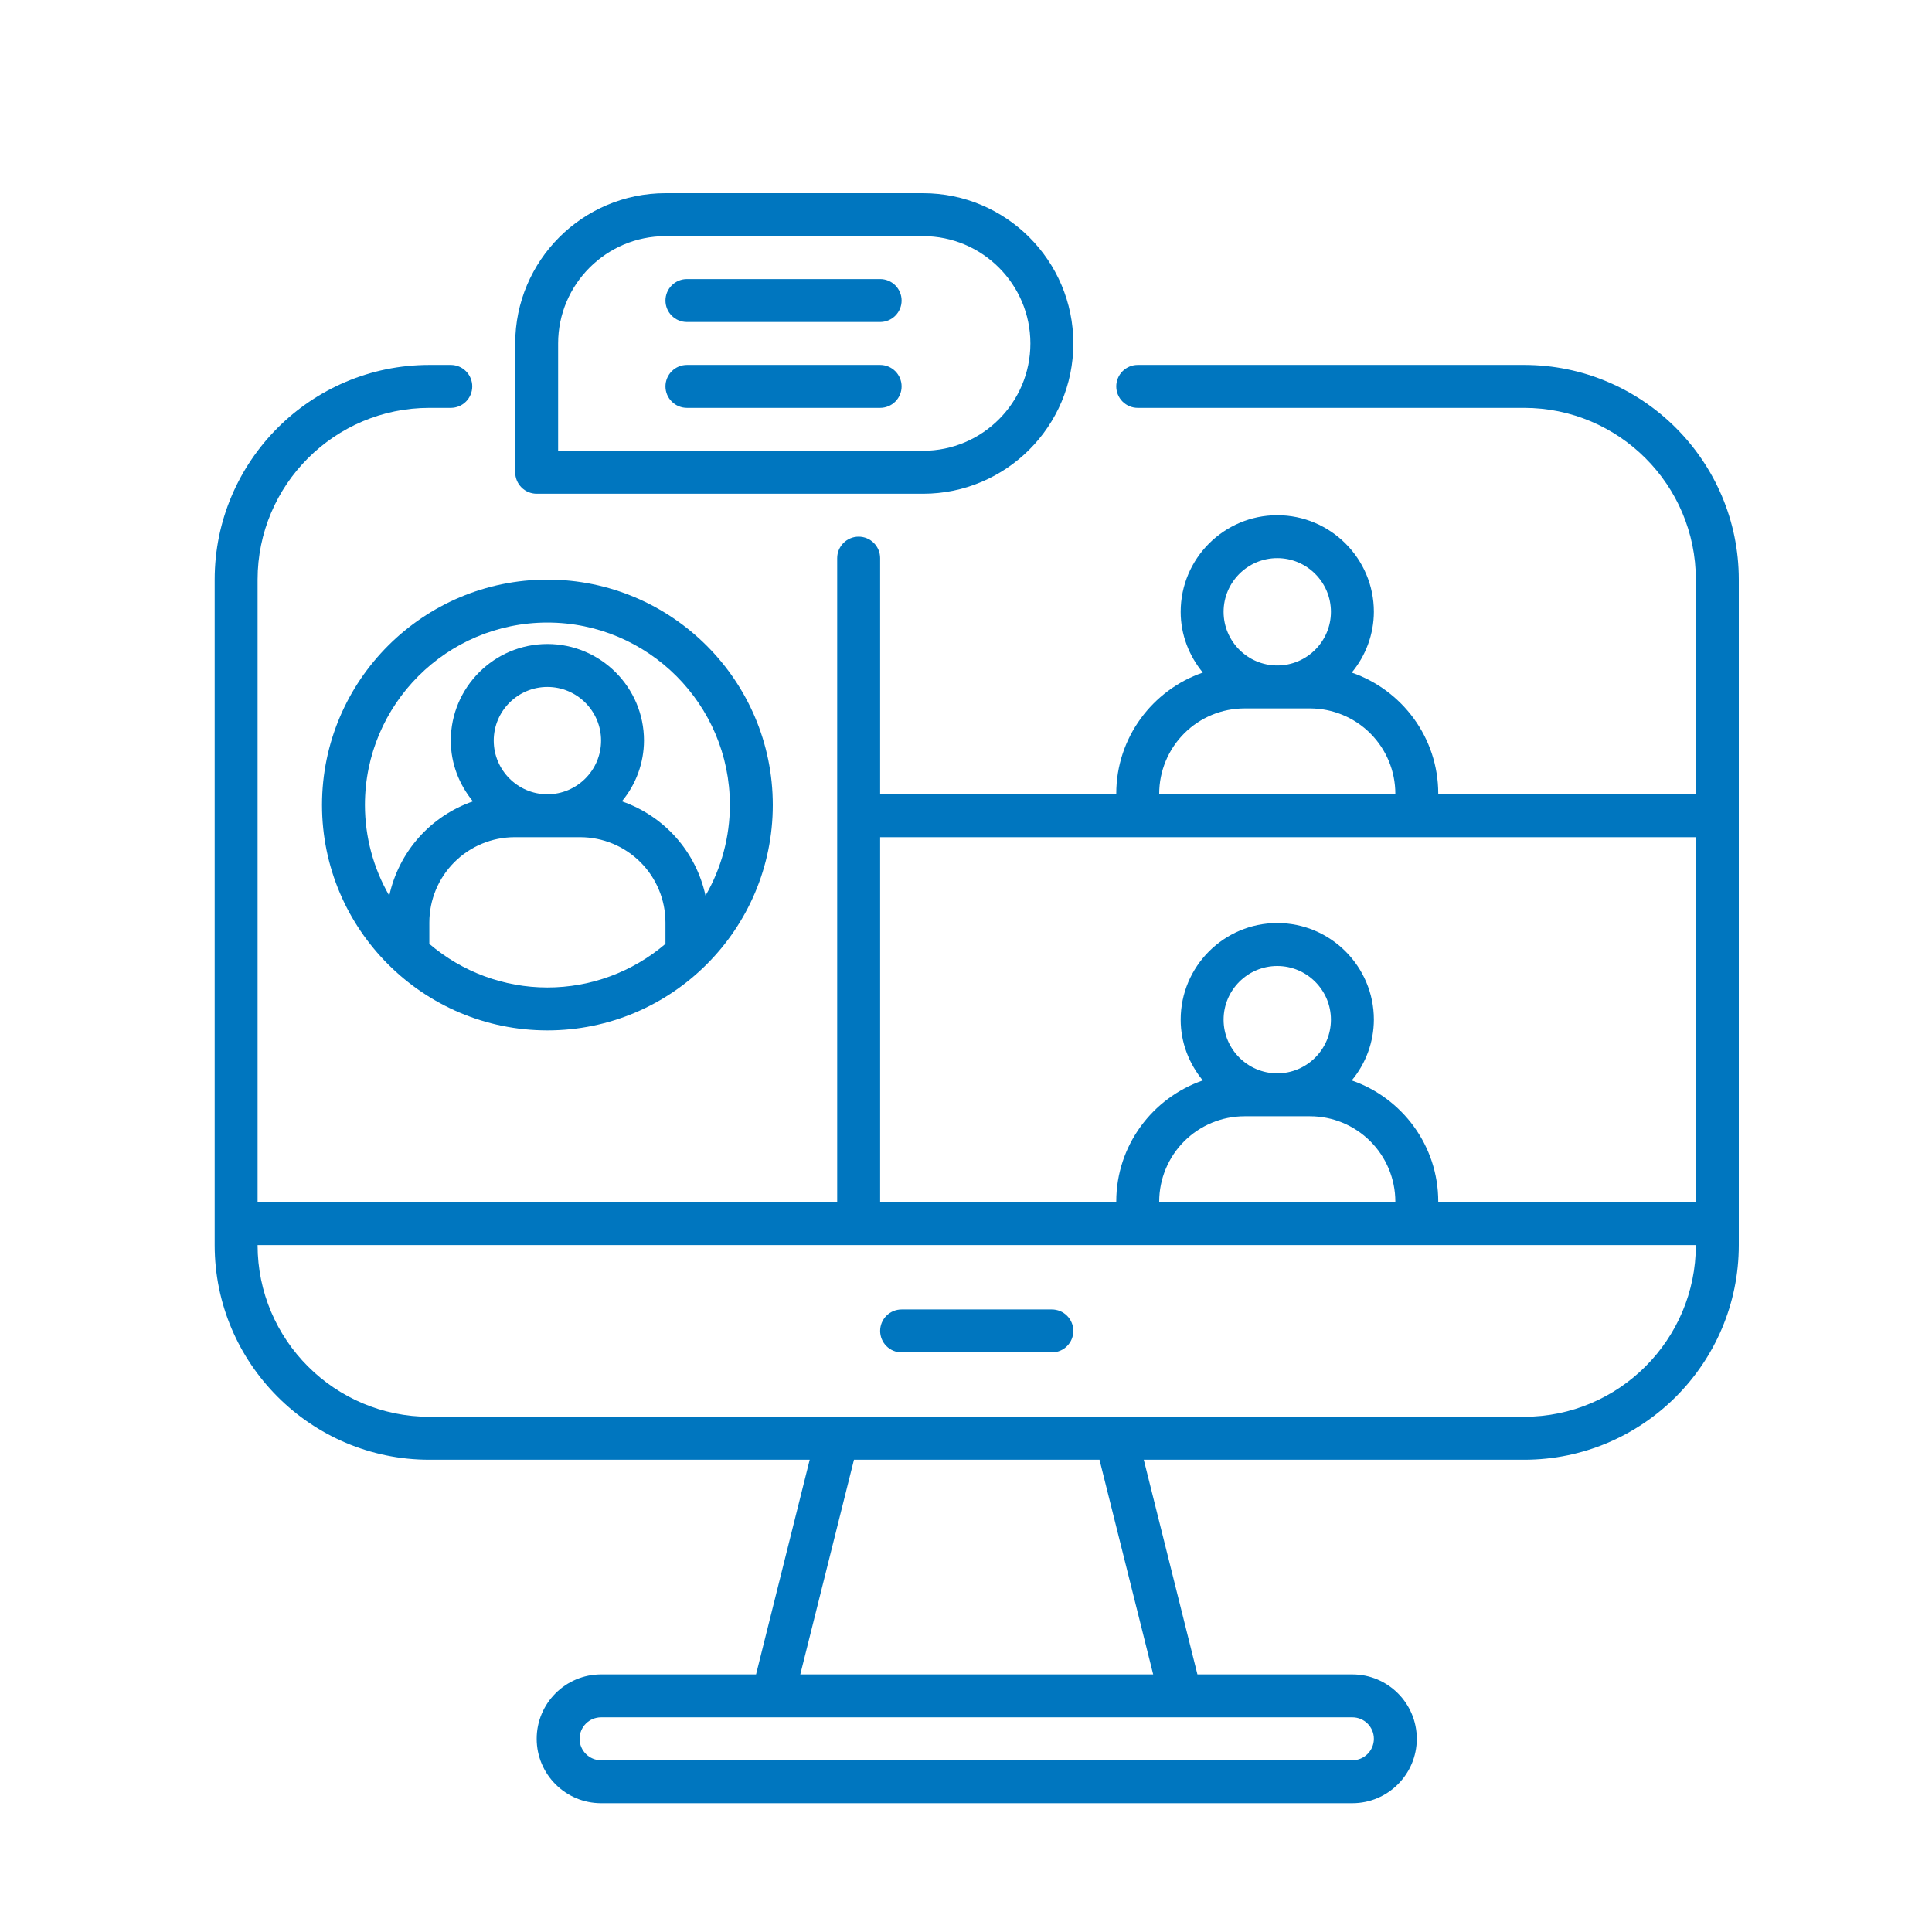 <svg width="70" height="70" viewBox="0 0 70 70" fill="none" xmlns="http://www.w3.org/2000/svg">
<path d="M55.222 13.222H41.222C41.016 13.222 40.818 13.304 40.672 13.45C40.526 13.596 40.444 13.794 40.444 14C40.444 14.206 40.526 14.404 40.672 14.55C40.818 14.696 41.016 14.778 41.222 14.778H55.222C58.653 14.778 61.444 17.569 61.444 21V28.778H52.107C52.107 28.77 52.111 28.764 52.111 28.757C52.111 26.724 50.797 24.997 48.976 24.369C49.491 23.75 49.775 22.971 49.778 22.167C49.778 20.237 48.208 18.667 46.278 18.667C44.348 18.667 42.778 20.237 42.778 22.167C42.778 23.005 43.086 23.765 43.58 24.369C41.758 24.997 40.444 26.724 40.444 28.757C40.444 28.765 40.448 28.771 40.448 28.778H31.889V20.222C31.889 20.016 31.807 19.818 31.661 19.672C31.515 19.526 31.317 19.444 31.111 19.444C30.905 19.444 30.707 19.526 30.561 19.672C30.415 19.818 30.333 20.016 30.333 20.222V43.556H9.333V21C9.333 17.569 12.125 14.778 15.556 14.778H16.333C16.54 14.778 16.738 14.696 16.883 14.55C17.029 14.404 17.111 14.206 17.111 14C17.111 13.794 17.029 13.596 16.883 13.45C16.738 13.304 16.54 13.222 16.333 13.222H15.556C11.267 13.222 7.778 16.711 7.778 21V45.111C7.778 49.4 11.267 52.889 15.556 52.889H29.337L27.393 60.667H21.778C20.491 60.667 19.445 61.714 19.445 63C19.445 64.286 20.491 65.333 21.778 65.333H49C50.286 65.333 51.333 64.286 51.333 63C51.333 61.714 50.286 60.667 49 60.667H43.385L41.441 52.889H55.222C59.511 52.889 63 49.4 63 45.111V21C63 16.711 59.511 13.222 55.222 13.222ZM46.278 20.222C47.35 20.222 48.222 21.095 48.222 22.167C48.222 23.238 47.35 24.111 46.278 24.111C45.206 24.111 44.333 23.238 44.333 22.167C44.333 21.095 45.206 20.222 46.278 20.222ZM42 28.757C42.001 27.937 42.327 27.152 42.906 26.573C43.485 25.993 44.271 25.667 45.09 25.667H47.466C48.285 25.668 49.071 25.994 49.65 26.573C50.229 27.152 50.555 27.938 50.556 28.757C50.556 28.765 50.559 28.771 50.559 28.778H41.996C41.996 28.77 42 28.764 42 28.757ZM31.889 30.333H61.444V43.556H52.107C52.107 43.548 52.111 43.541 52.111 43.535C52.111 41.502 50.797 39.775 48.976 39.146C49.491 38.528 49.775 37.749 49.778 36.944C49.778 35.015 48.208 33.444 46.278 33.444C44.348 33.444 42.778 35.015 42.778 36.944C42.778 37.783 43.086 38.543 43.58 39.146C41.758 39.775 40.444 41.502 40.444 43.535C40.444 43.542 40.448 43.548 40.448 43.556H31.889V30.333ZM46.278 38.889C45.206 38.889 44.333 38.016 44.333 36.944C44.333 35.873 45.206 35 46.278 35C47.35 35 48.222 35.873 48.222 36.944C48.222 38.016 47.35 38.889 46.278 38.889ZM45.09 40.444H47.466C48.285 40.445 49.071 40.771 49.65 41.351C50.229 41.93 50.555 42.715 50.556 43.535C50.556 43.542 50.559 43.548 50.559 43.556H41.996C41.996 43.548 42 43.541 42 43.535C42.001 42.715 42.327 41.93 42.906 41.35C43.485 40.771 44.271 40.445 45.09 40.444ZM49.778 63C49.778 63.428 49.429 63.778 49 63.778H21.778C21.349 63.778 21 63.428 21 63C21 62.571 21.349 62.222 21.778 62.222H49C49.429 62.222 49.778 62.571 49.778 63ZM41.782 60.667H28.996L30.941 52.889H39.837L41.782 60.667ZM55.222 51.333H15.556C12.125 51.333 9.333 48.542 9.333 45.111H61.444C61.444 48.542 58.653 51.333 55.222 51.333Z" fill="#0076BF"/>
<path d="M32.667 49H38.111C38.318 49 38.515 48.918 38.661 48.772C38.807 48.626 38.889 48.428 38.889 48.222C38.889 48.016 38.807 47.818 38.661 47.672C38.515 47.526 38.318 47.444 38.111 47.444H32.667C32.461 47.444 32.263 47.526 32.117 47.672C31.971 47.818 31.889 48.016 31.889 48.222C31.889 48.428 31.971 48.626 32.117 48.772C32.263 48.918 32.461 49 32.667 49ZM11.667 29.167C11.667 33.67 15.33 37.333 19.833 37.333C24.337 37.333 28 33.67 28 29.167C28 24.663 24.337 21 19.833 21C15.33 21 11.667 24.663 11.667 29.167ZM15.554 34.197L15.556 34.191V33.423C15.556 32.604 15.882 31.819 16.462 31.239C17.041 30.66 17.826 30.334 18.646 30.333H21.022C21.841 30.334 22.626 30.66 23.206 31.24C23.785 31.819 24.11 32.604 24.111 33.423V34.198C22.919 35.218 21.401 35.778 19.832 35.778C18.264 35.778 16.746 35.217 15.554 34.197ZM19.833 28.778C18.762 28.778 17.889 27.905 17.889 26.833C17.889 25.762 18.762 24.889 19.833 24.889C20.905 24.889 21.778 25.762 21.778 26.833C21.778 27.905 20.905 28.778 19.833 28.778ZM26.445 29.167C26.444 30.32 26.14 31.453 25.562 32.451C25.393 31.669 25.026 30.944 24.495 30.346C23.964 29.747 23.288 29.296 22.532 29.034C23.047 28.416 23.33 27.638 23.333 26.833C23.333 24.904 21.763 23.333 19.833 23.333C17.904 23.333 16.333 24.904 16.333 26.833C16.333 27.672 16.641 28.432 17.135 29.035C16.379 29.297 15.703 29.748 15.172 30.347C14.642 30.945 14.274 31.67 14.104 32.452C13.527 31.453 13.223 30.32 13.222 29.167C13.222 25.521 16.188 22.556 19.833 22.556C23.479 22.556 26.445 25.521 26.445 29.167ZM19.445 17.889H33.444C36.447 17.889 38.889 15.447 38.889 12.444C38.889 9.442 36.447 7 33.444 7H24.111C21.109 7 18.667 9.442 18.667 12.444V17.111C18.667 17.317 18.749 17.515 18.895 17.661C19.04 17.807 19.238 17.889 19.445 17.889ZM20.222 12.444C20.222 10.3 21.967 8.556 24.111 8.556H33.444C35.589 8.556 37.333 10.3 37.333 12.444C37.333 14.589 35.589 16.333 33.444 16.333H20.222V12.444Z" fill="#0076BF"/>
<path d="M31.889 10.111H24.889C24.683 10.111 24.485 10.193 24.339 10.339C24.193 10.485 24.111 10.683 24.111 10.889C24.111 11.095 24.193 11.293 24.339 11.439C24.485 11.585 24.683 11.667 24.889 11.667H31.889C32.095 11.667 32.293 11.585 32.439 11.439C32.585 11.293 32.667 11.095 32.667 10.889C32.667 10.683 32.585 10.485 32.439 10.339C32.293 10.193 32.095 10.111 31.889 10.111ZM31.889 13.222H24.889C24.683 13.222 24.485 13.304 24.339 13.45C24.193 13.596 24.111 13.794 24.111 14C24.111 14.206 24.193 14.404 24.339 14.55C24.485 14.696 24.683 14.778 24.889 14.778H31.889C32.095 14.778 32.293 14.696 32.439 14.55C32.585 14.404 32.667 14.206 32.667 14C32.667 13.794 32.585 13.596 32.439 13.45C32.293 13.304 32.095 13.222 31.889 13.222Z" fill="#0076BF"/>
</svg>
